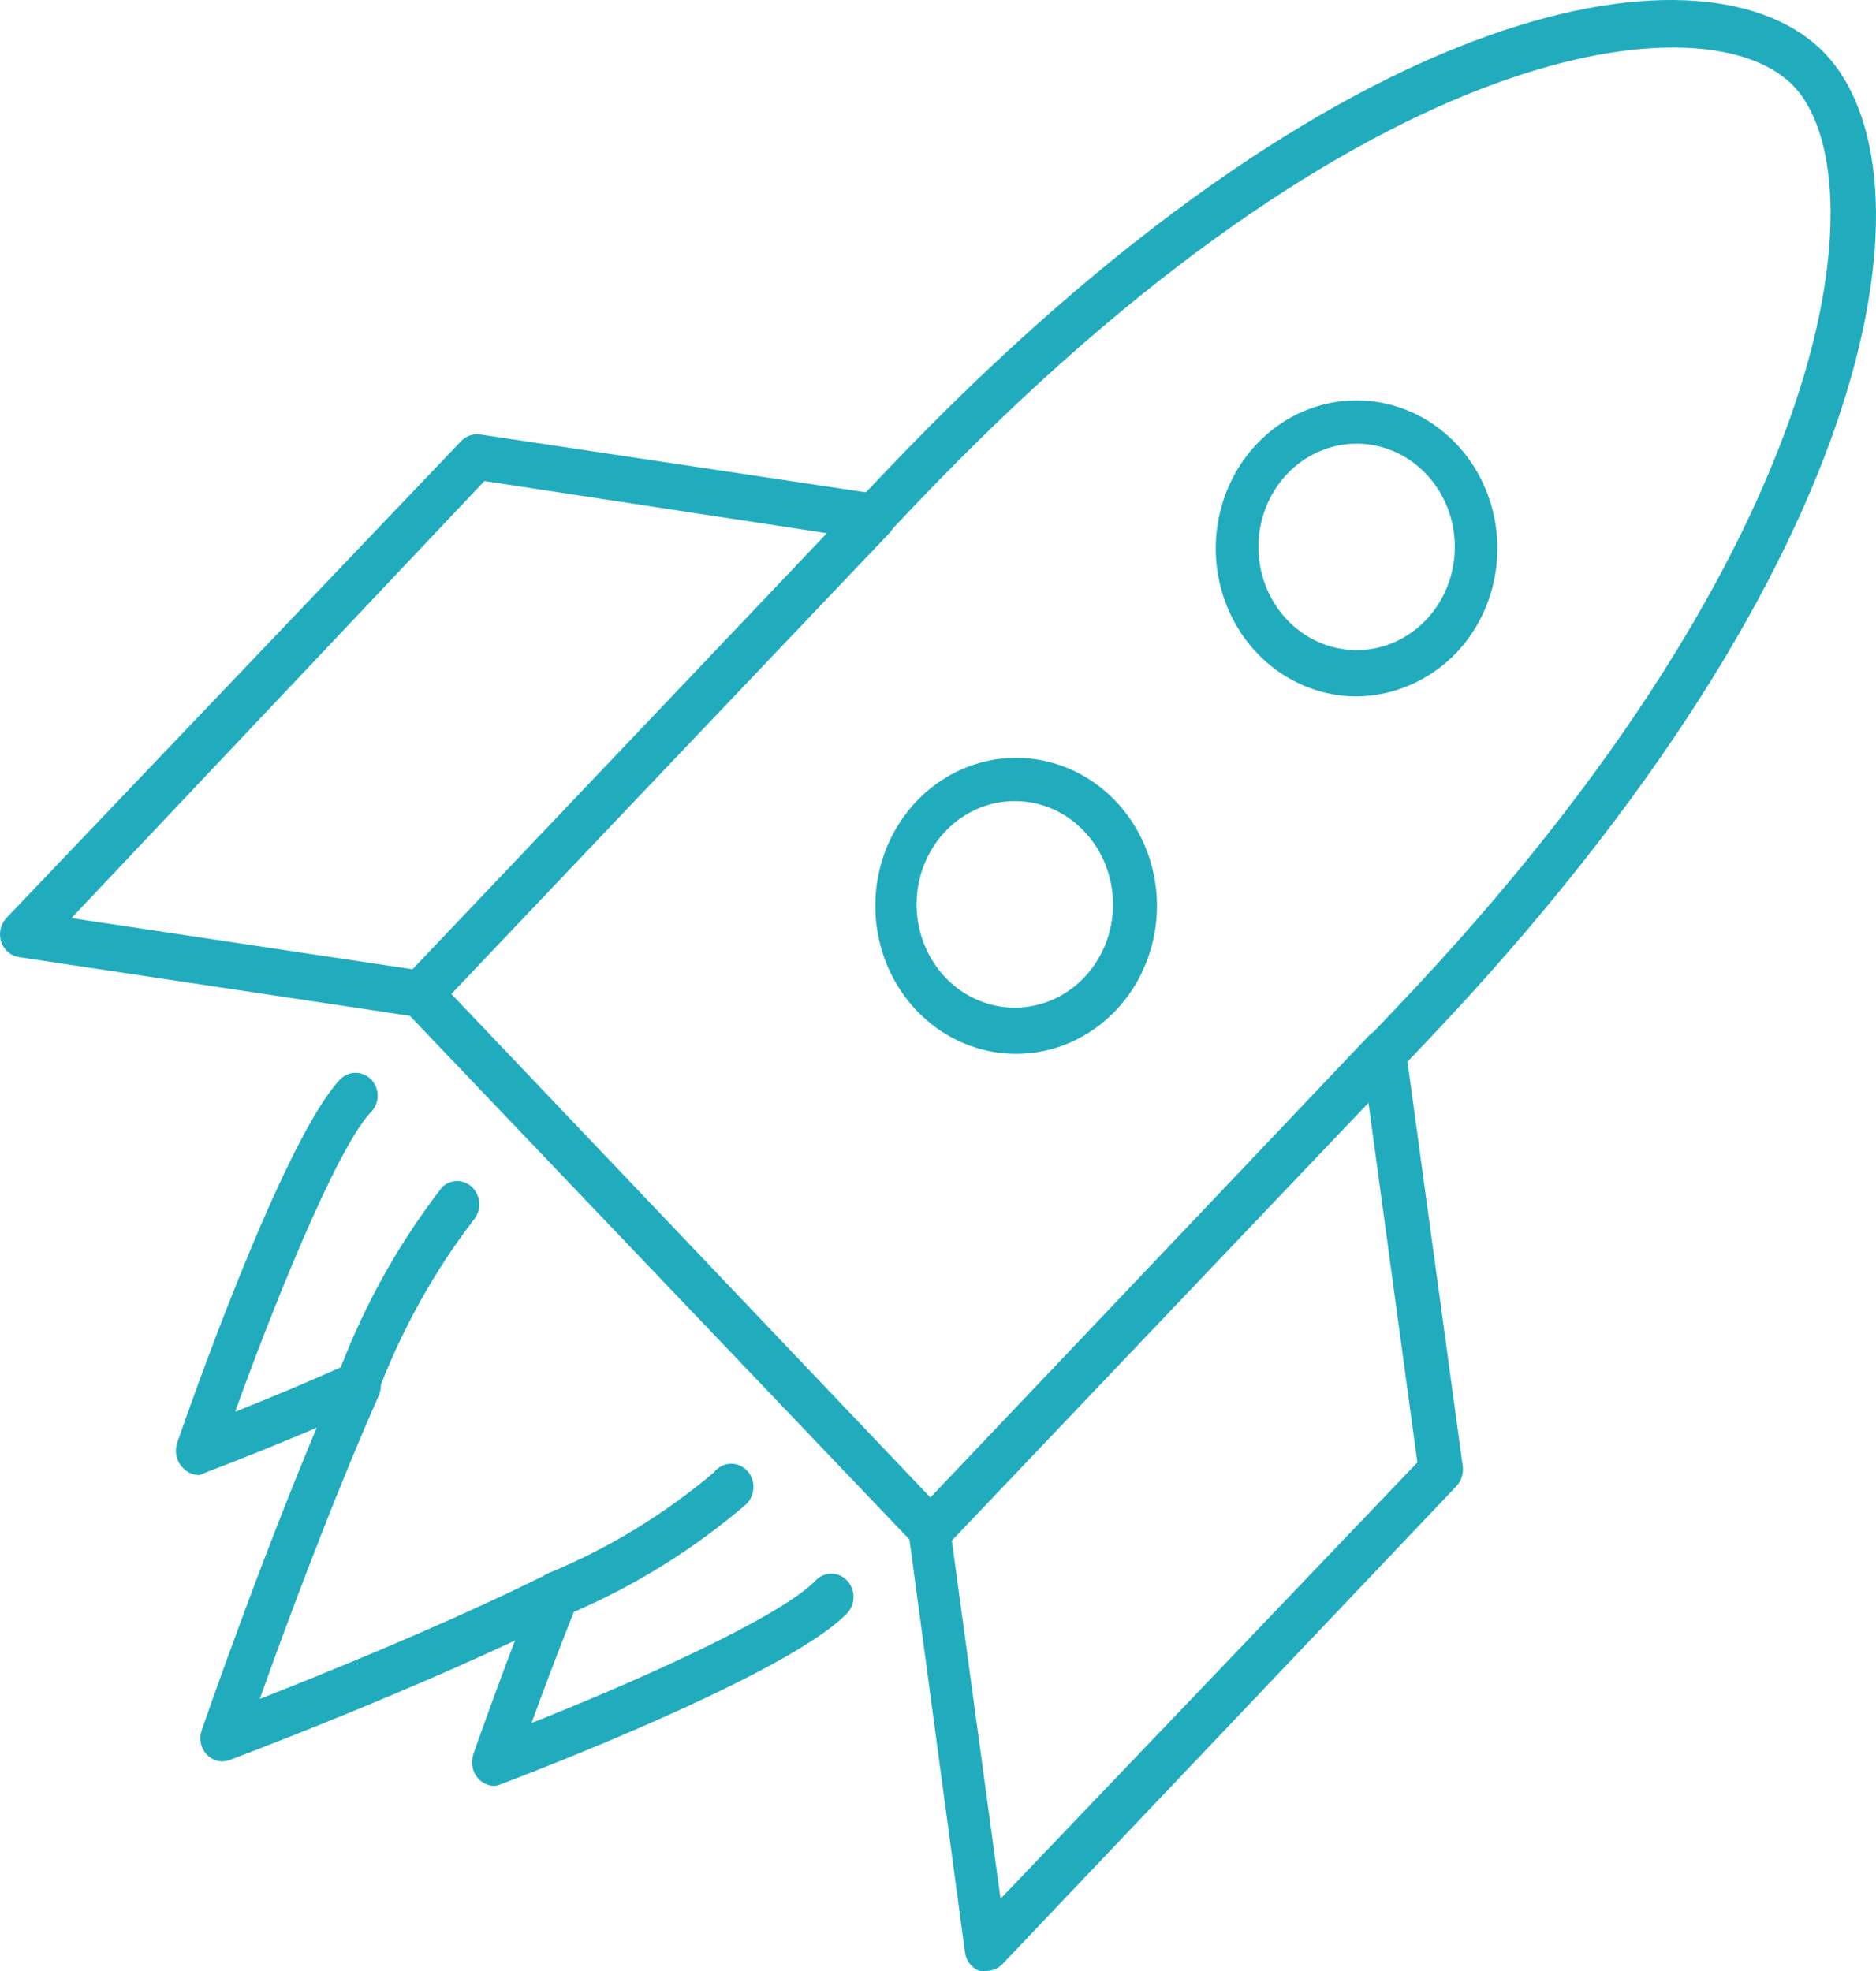 <?xml version="1.0" encoding="UTF-8"?> <svg xmlns="http://www.w3.org/2000/svg" viewBox="0 0 95.169 100.018" fill="none"><path d="M47.202 78.856C46.928 78.829 46.673 78.695 46.488 78.481L20.52 51.256C20.315 51.035 20.2 50.738 20.2 50.43C20.2 50.121 20.315 49.824 20.52 49.604L44.97 23.881C68.349 -0.678 86.887 -3.269 92.585 2.72C98.282 8.71 95.799 28.161 72.439 52.777L47.988 78.481C47.888 78.596 47.767 78.688 47.632 78.752C47.497 78.817 47.351 78.852 47.202 78.856ZM22.895 50.43L47.202 75.984L70.867 51.106C93.692 27.11 95.246 8.841 90.995 4.373C86.744 -0.096 69.367 1.556 46.488 25.552L22.895 50.43Z" fill="#21ACBE"></path><path d="M50.06 99.998C49.943 100.025 49.821 100.025 49.703 99.998C49.506 99.933 49.331 99.809 49.199 99.643C49.066 99.477 48.981 99.275 48.953 99.06L46.096 77.805C46.071 77.624 46.088 77.44 46.143 77.267C46.199 77.095 46.293 76.938 46.417 76.81L69.421 52.571C69.566 52.414 69.75 52.304 69.953 52.254C70.156 52.204 70.367 52.216 70.564 52.289C70.761 52.352 70.938 52.475 71.071 52.641C71.204 52.808 71.288 53.012 71.314 53.228L74.207 74.407C74.228 74.587 74.209 74.77 74.153 74.943C74.098 75.115 74.006 75.272 73.886 75.402L50.864 99.642C50.76 99.754 50.634 99.844 50.497 99.905C50.358 99.966 50.21 99.998 50.06 99.998ZM48.274 78.068L50.757 96.337L71.903 74.2L69.421 55.95L48.274 78.068Z" fill="#21ACBE"></path><path d="M21.306 51.594H21.145L1.017 48.571C0.799 48.547 0.593 48.459 0.422 48.316C0.251 48.173 0.123 47.981 0.052 47.764C-0.009 47.559 -0.017 47.342 0.031 47.133C0.078 46.925 0.178 46.734 0.32 46.581L23.395 22.379C23.518 22.251 23.668 22.154 23.832 22.095C23.996 22.037 24.17 22.018 24.342 22.041L44.488 25.064C44.69 25.099 44.88 25.19 45.037 25.329C45.194 25.468 45.313 25.649 45.381 25.852C45.452 26.058 45.465 26.282 45.417 26.495C45.37 26.708 45.264 26.903 45.113 27.054L22.091 51.256C21.99 51.367 21.868 51.454 21.732 51.512C21.597 51.57 21.452 51.598 21.306 51.594ZM3.624 46.581L21.002 49.191L41.952 27.054L24.574 24.406L3.624 46.581Z" fill="#21ACBE"></path><path d="M68.777 35.334C67.127 35.324 65.531 34.714 64.261 33.607C62.99 32.5 62.123 30.965 61.807 29.263C61.491 27.56 61.745 25.795 62.526 24.267C63.308 22.739 64.568 21.543 66.094 20.881C67.619 20.22 69.315 20.133 70.894 20.638C72.473 21.142 73.837 22.205 74.755 23.646C75.673 25.088 76.088 26.819 75.929 28.546C75.771 30.272 75.048 31.888 73.885 33.118C72.525 34.533 70.691 35.329 68.777 35.334ZM68.777 22.51C67.959 22.518 67.156 22.737 66.437 23.148C65.719 23.559 65.108 24.15 64.659 24.868C64.209 25.587 63.934 26.41 63.859 27.266C63.784 28.122 63.91 28.985 64.227 29.778C64.544 30.57 65.041 31.269 65.676 31.812C66.31 32.354 67.062 32.725 67.864 32.889C68.667 33.054 69.496 33.009 70.278 32.758C71.06 32.506 71.772 32.056 72.349 31.447C73.047 30.711 73.521 29.774 73.711 28.754C73.901 27.734 73.798 26.677 73.415 25.719C73.032 24.761 72.386 23.944 71.561 23.373C70.735 22.801 69.766 22.501 68.777 22.51Z" fill="#21ACBE"></path><path d="M51.525 53.471C49.874 53.466 48.276 52.859 47.003 51.755C45.729 50.65 44.859 49.117 44.539 47.414C44.22 45.711 44.471 43.944 45.251 42.414C46.031 40.885 47.29 39.686 48.816 39.022C50.341 38.358 52.038 38.27 53.618 38.773C55.198 39.275 56.564 40.338 57.483 41.78C58.402 43.222 58.818 44.953 58.66 46.681C58.501 48.408 57.779 50.025 56.615 51.256C55.948 51.961 55.155 52.52 54.281 52.9C53.408 53.28 52.471 53.475 51.525 53.471ZM51.525 40.647C50.862 40.638 50.203 40.77 49.59 41.034C48.976 41.299 48.419 41.691 47.953 42.187C47.257 42.92 46.784 43.854 46.592 44.869C46.401 45.885 46.5 46.938 46.878 47.895C47.255 48.851 47.894 49.669 48.713 50.244C49.532 50.819 50.495 51.126 51.48 51.126C52.465 51.126 53.428 50.819 54.247 50.244C55.067 49.669 55.705 48.851 56.083 47.895C56.46 46.938 56.56 45.885 56.368 44.869C56.177 43.854 55.703 42.92 55.007 42.187C54.553 41.702 54.01 41.315 53.413 41.051C52.815 40.787 52.173 40.65 51.525 40.647Z" fill="#21ACBE"></path><path d="M11.286 89.371C10.984 89.368 10.695 89.24 10.482 89.014C10.335 88.856 10.233 88.658 10.188 88.442C10.144 88.226 10.159 88.001 10.232 87.793C10.232 87.793 13.679 77.767 17.198 69.806C17.323 69.525 17.55 69.307 17.828 69.202C18.106 69.096 18.412 69.111 18.68 69.243C18.948 69.375 19.154 69.613 19.255 69.905C19.355 70.198 19.341 70.52 19.216 70.801C16.787 76.303 14.394 82.78 13.179 86.198C16.43 84.921 22.573 82.442 27.824 79.832C28.088 79.74 28.375 79.753 28.63 79.87C28.884 79.986 29.089 80.198 29.205 80.463C29.32 80.729 29.337 81.03 29.254 81.309C29.171 81.588 28.992 81.824 28.753 81.973C21.198 85.728 11.75 89.258 11.661 89.295C11.54 89.338 11.414 89.364 11.286 89.371Z" fill="#21ACBE"></path><path d="M10.108 74.839C9.959 74.841 9.812 74.812 9.674 74.754C9.536 74.696 9.41 74.61 9.304 74.501C9.138 74.344 9.019 74.14 8.961 73.913C8.904 73.686 8.912 73.446 8.982 73.224C9.518 71.665 14.34 57.865 17.252 54.767C17.462 54.551 17.744 54.431 18.037 54.431C18.331 54.431 18.613 54.551 18.823 54.767C18.929 54.874 19.013 55.002 19.071 55.144C19.129 55.286 19.158 55.439 19.158 55.593C19.158 55.748 19.129 55.9 19.071 56.042C19.013 56.184 18.929 56.312 18.823 56.419C17.037 58.297 13.733 66.615 11.929 71.628C13.358 71.064 15.305 70.257 17.287 69.375C18.558 66.074 20.292 62.992 22.431 60.231C22.645 60.026 22.926 59.916 23.215 59.923C23.504 59.93 23.78 60.053 23.985 60.269C24.189 60.484 24.307 60.774 24.314 61.078C24.321 61.382 24.216 61.677 24.021 61.902C21.974 64.58 20.325 67.568 19.127 70.764C19.013 71.027 18.809 71.235 18.555 71.346C14.412 73.224 10.429 74.707 10.393 74.726C10.305 74.78 10.208 74.818 10.108 74.839Z" fill="#21ACBE"></path><path d="M25.056 90.61C24.878 90.605 24.704 90.556 24.547 90.467C24.39 90.379 24.255 90.253 24.153 90.1C24.05 89.947 23.983 89.77 23.957 89.585C23.931 89.4 23.947 89.211 24.002 89.033C24.002 89.033 25.467 84.808 27.217 80.452C27.328 80.179 27.532 79.958 27.788 79.833C30.83 78.584 33.672 76.856 36.219 74.707C36.318 74.577 36.442 74.47 36.583 74.394C36.725 74.318 36.879 74.274 37.038 74.265C37.196 74.257 37.355 74.283 37.503 74.344C37.651 74.404 37.785 74.496 37.897 74.615C38.008 74.734 38.095 74.876 38.15 75.032C38.206 75.188 38.23 75.355 38.22 75.522C38.209 75.688 38.166 75.851 38.092 75.998C38.018 76.146 37.915 76.275 37.79 76.378C35.163 78.616 32.239 80.438 29.11 81.786C28.271 83.889 27.503 85.935 26.967 87.418C31.718 85.541 39.576 82.105 41.416 80.152C41.63 79.947 41.91 79.837 42.2 79.844C42.489 79.851 42.765 79.975 42.969 80.19C43.174 80.405 43.292 80.695 43.298 80.999C43.305 81.303 43.2 81.598 43.005 81.823C40.058 84.921 26.931 89.953 25.431 90.516C25.314 90.577 25.186 90.609 25.056 90.61Z" fill="#21ACBE"></path></svg> 